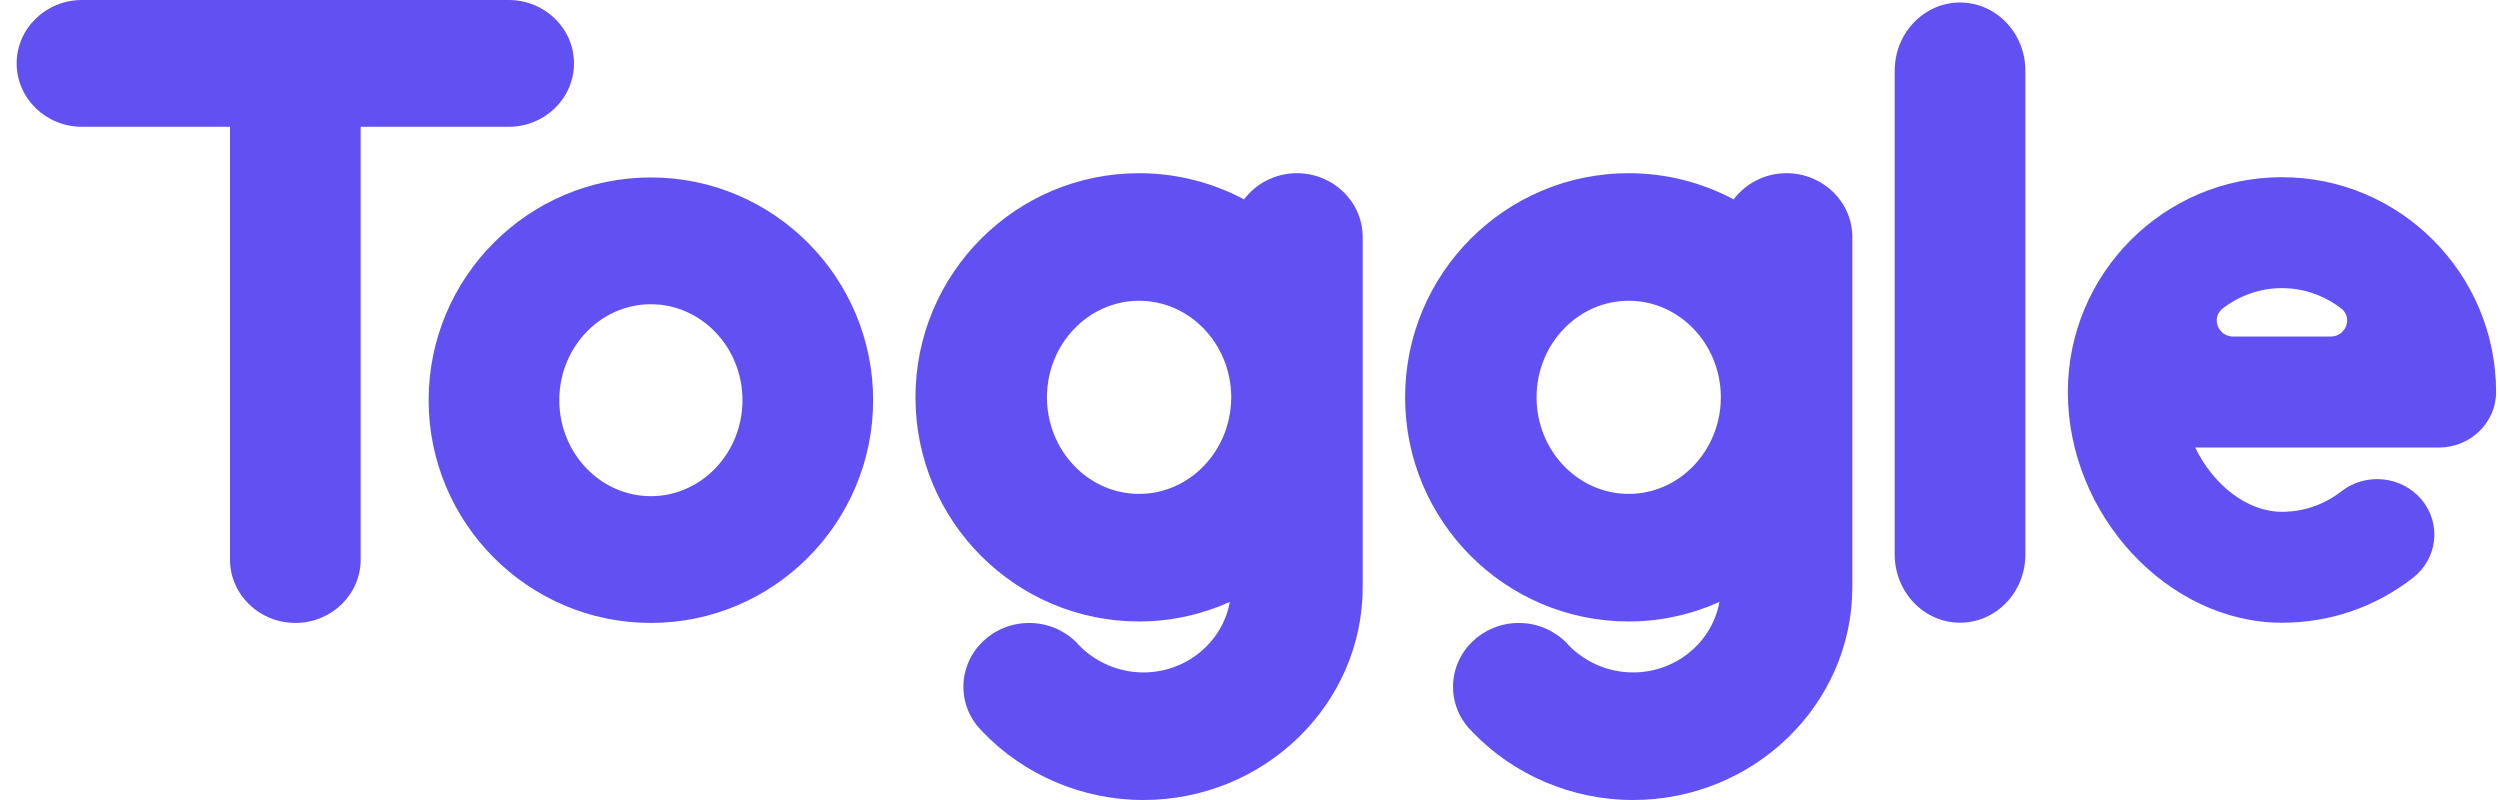 <svg xmlns="http://www.w3.org/2000/svg" width="75" height="24" viewBox="0 0 75 24" fill="none">
  <path fill-rule="evenodd" clip-rule="evenodd" d="M15.26 3.804C16.343 3.804 17.22 2.952 17.22 1.902C17.22 0.851 16.343 0 15.26 0H2.46C1.377 0 0.5 0.851 0.5 1.902C0.5 2.952 1.377 3.804 2.46 3.804H6.9V16.786C6.9 17.837 7.778 18.688 8.86 18.688C9.943 18.688 10.82 17.837 10.82 16.786V3.804H15.261L15.26 3.804Z" fill="#6151F3"/>
  <path fill-rule="evenodd" clip-rule="evenodd" d="M19.527 14.885C18.011 14.885 16.779 13.593 16.779 12.006C16.779 10.418 18.011 9.127 19.526 9.127C21.041 9.127 22.274 10.418 22.274 12.006C22.274 13.593 21.041 14.885 19.526 14.885M19.526 5.323C15.849 5.323 12.859 8.321 12.859 12.006C12.859 15.691 15.849 18.688 19.526 18.688C23.203 18.688 26.194 15.691 26.194 12.006C26.194 8.322 23.203 5.323 19.526 5.323ZM66.998 10.097C66.54 10.097 66.323 9.531 66.682 9.254C67.18 8.871 67.794 8.644 68.459 8.644C69.124 8.644 69.738 8.872 70.236 9.254C70.594 9.531 70.378 10.097 69.92 10.097H66.998ZM68.459 5.315C64.917 5.315 62.035 8.208 62.035 11.761C62.035 15.448 65.037 18.682 68.459 18.682C69.895 18.682 71.255 18.217 72.388 17.336C73.127 16.762 73.247 15.715 72.655 14.997C72.062 14.28 70.984 14.164 70.243 14.738C69.725 15.141 69.108 15.354 68.459 15.354C67.405 15.354 66.391 14.535 65.857 13.426H73.167C74.114 13.426 74.883 12.68 74.883 11.761C74.883 8.207 72.001 5.316 68.459 5.316V5.315ZM58.802 0.075C57.719 0.075 56.841 0.992 56.841 2.123V16.633C56.841 17.764 57.719 18.681 58.801 18.681C59.885 18.681 60.762 17.764 60.762 16.633V2.123C60.762 0.992 59.885 0.075 58.801 0.075M36.936 11.957C36.915 13.537 35.685 14.817 34.173 14.817C32.65 14.817 31.409 13.517 31.409 11.92C31.409 10.323 32.65 9.023 34.173 9.023C35.685 9.023 36.915 10.302 36.937 11.882V11.957H36.936ZM38.907 5.196C38.256 5.196 37.681 5.507 37.321 5.981C36.383 5.483 35.311 5.196 34.173 5.196C30.468 5.196 27.464 8.206 27.464 11.92C27.464 15.634 30.469 18.644 34.173 18.644C35.142 18.644 36.062 18.432 36.894 18.059C36.679 19.256 35.6 20.173 34.3 20.173C33.549 20.173 32.837 19.854 32.34 19.325C32.322 19.297 32.297 19.273 32.273 19.25C31.913 18.904 31.419 18.689 30.877 18.689C29.784 18.689 28.902 19.547 28.902 20.604C28.902 21.13 29.121 21.606 29.477 21.951L29.48 21.955C30.711 23.241 32.456 24 34.3 24C37.927 24 40.881 21.134 40.881 17.615V7.111C40.881 6.054 39.996 5.196 38.907 5.196ZM51.625 11.957C51.604 13.537 50.373 14.817 48.861 14.817C47.338 14.817 46.097 13.517 46.097 11.92C46.097 10.323 47.338 9.023 48.861 9.023C50.373 9.023 51.604 10.302 51.625 11.882V11.957H51.625ZM53.595 5.196C52.944 5.196 52.368 5.507 52.009 5.981C51.072 5.483 49.999 5.196 48.861 5.196C45.156 5.196 42.153 8.206 42.153 11.92C42.153 15.634 45.157 18.644 48.861 18.644C49.83 18.644 50.751 18.432 51.583 18.059C51.368 19.256 50.289 20.173 48.989 20.173C48.237 20.173 47.526 19.854 47.029 19.325C47.011 19.297 46.986 19.273 46.962 19.25C46.601 18.904 46.108 18.689 45.565 18.689C44.473 18.689 43.591 19.547 43.591 20.604C43.591 21.13 43.81 21.606 44.166 21.951L44.169 21.955C45.399 23.241 47.145 24 48.989 24C52.615 24 55.57 21.134 55.57 17.615V7.111C55.57 6.054 54.685 5.196 53.596 5.196H53.595Z" fill="#6151F3"/>
</svg>